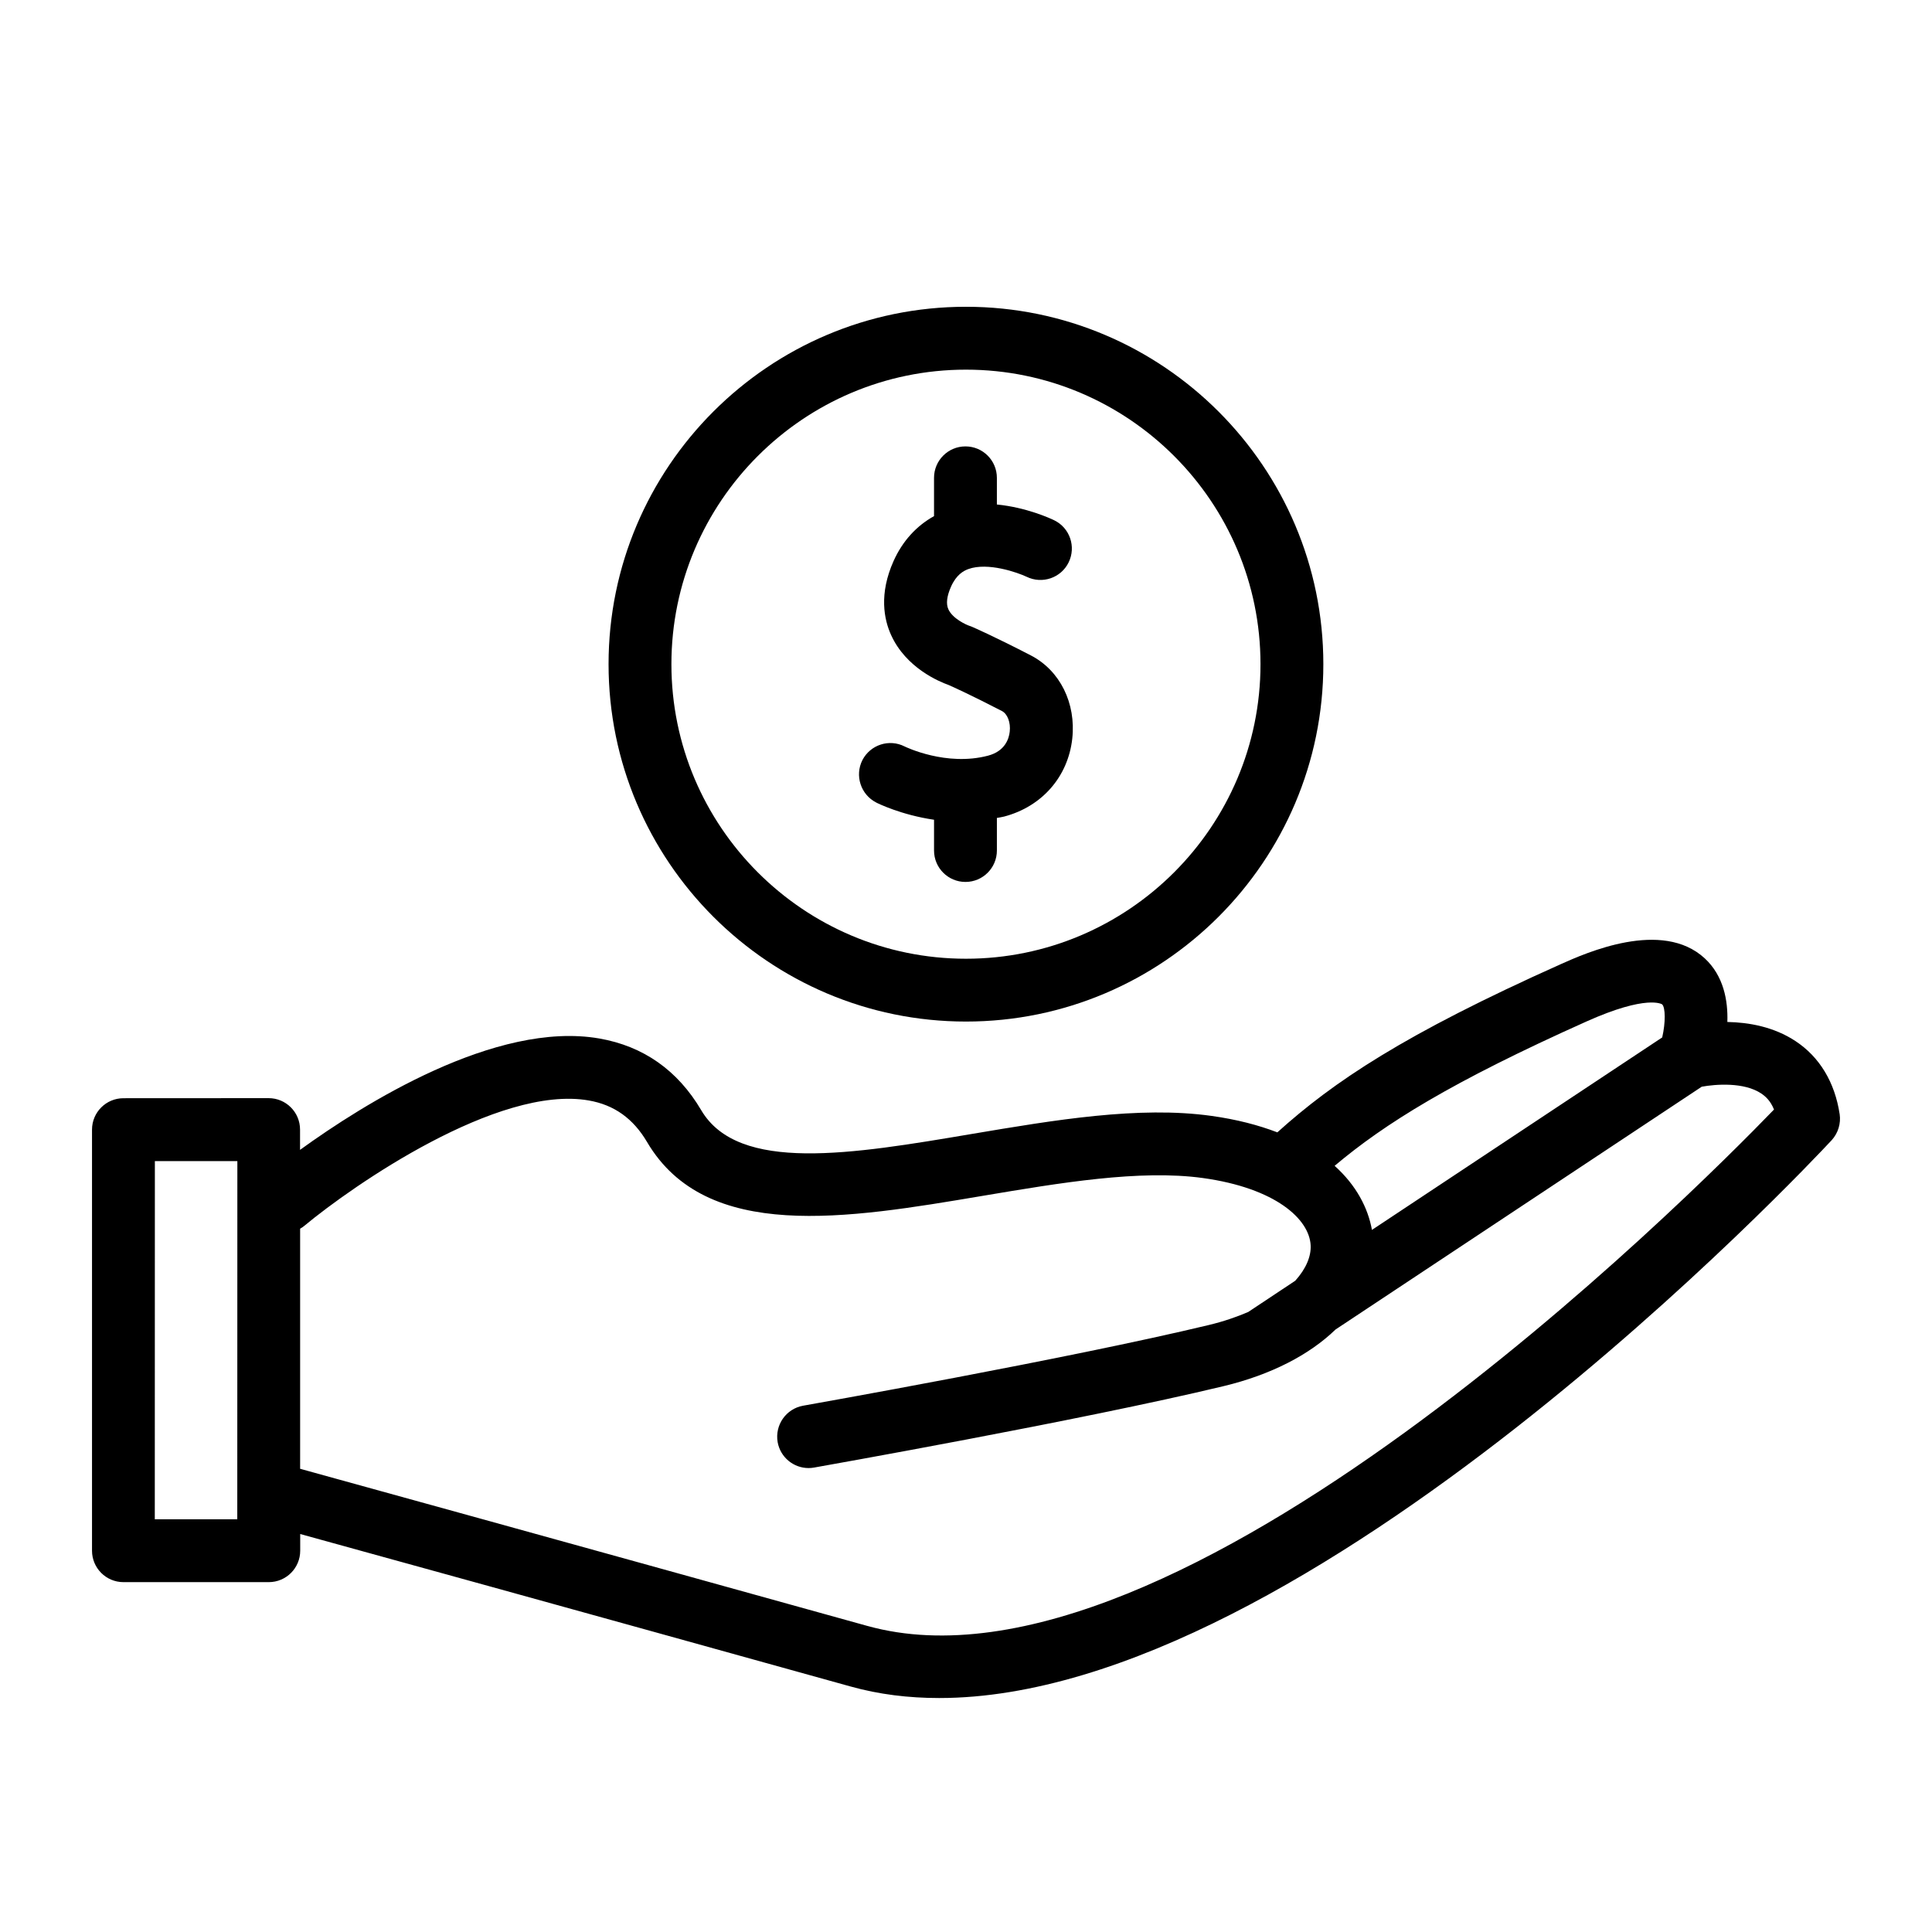 <?xml version="1.0" encoding="UTF-8"?>
<svg id="Layer_1" data-name="Layer 1" xmlns="http://www.w3.org/2000/svg" viewBox="0 0 2000 2000">
  <path d="M1904.38,1153.24c-5-32.95-20.84-59.13-45.66-75.48-22.54-14.91-48.54-19.4-70.57-19.82.76-22.28-3.9-47.78-23.38-65.83-44.22-40.92-123.18-5.59-149.1,6.01-162.23,72.6-235.01,121.49-293.37,174.09-19.49-7.46-41.94-13.39-68.2-17.03-75.06-10.51-162.83,4.32-247.8,18.64-124.28,21.01-241.86,40.83-280.42-24.57-24.4-41.34-59.89-66.25-105.47-74.21-107.25-18.64-244.74,68.2-309.81,115.3v-21.01c0-17.96-14.57-32.53-32.53-32.53l-150.29.08c-17.96,0-32.53,14.57-32.53,32.53v435.88c0,17.96,14.57,32.53,32.53,32.53h150.46c17.96,0,32.53-14.57,32.53-32.53v-17.28c67.77,18.64,271.53,74.89,569.73,157.83,29.4,8.22,60.06,11.95,91.75,11.95,382.07,0,900.3-552.1,923.93-577.52,6.61-7.29,9.66-17.2,8.22-27.02h-.02ZM1642.35,1057.42c62.77-28.13,78.19-17.79,78.28-17.71,3.47,3.22,3.64,18.81.08,34.23l-300.48,199.25c-4.07-22.62-16.1-46.09-38.63-66.33,51.68-43.54,120.72-86.75,260.75-149.44h0ZM245.63,1572.76h-85.39l.08-370.81h85.39l-.08,370.81ZM897.86,1683.15c-330.91-92-545.49-151.14-587.17-162.66v-248.56c1.61-.93,3.13-1.86,4.57-3.13,50.07-41.6,200.44-145.97,294.13-129.62,26.35,4.57,46.09,18.64,60.49,43.12,61.25,103.86,206.62,79.38,347.26,55.66,80.06-13.47,162.83-27.45,228.07-18.47,75.23,10.42,110.22,42.53,111.57,69.64.59,11.44-4.74,24.23-15.93,36.68l-48.71,32.36c-11.95,5.08-25.16,9.74-40.75,13.47-145.8,35.07-417.23,83.02-419.94,83.53-17.71,3.13-29.48,19.99-26.43,37.7,2.8,15.76,16.52,26.86,32.02,26.86,1.86,0,3.81-.17,5.68-.51,2.71-.51,276.08-48.71,423.93-84.29,49.05-11.78,88.87-32.45,115.89-58.62l379.1-251.36c14.57-2.63,43.71-4.91,61.59,7.03,4.15,2.8,9.49,7.29,13.22,16.6-87.09,90.14-619.44,623.34-938.57,534.56h-.01Z"/>
  <path d="M999.95,1057.51c204,0,369.97-165.96,369.97-369.97s-165.96-369.97-369.97-369.97-369.97,165.96-369.97,369.97,165.96,369.97,369.97,369.97ZM999.95,382.66c168.16,0,304.91,136.82,304.91,304.91s-136.82,304.91-304.91,304.91-304.91-136.82-304.91-304.91,136.82-304.91,304.91-304.91Z"/>
  <path d="M906.93,830.72c1.61.85,25.84,12.88,59.98,17.88v31.85c0,17.96,14.57,32.53,32.53,32.53s32.53-14.57,32.53-32.53v-33.72c2.54-.51,5-.76,7.54-1.44,39.14-10.34,66.08-41.17,70.48-80.57,4.07-36.77-12.71-70.65-42.87-86.24-38.46-19.91-59.64-29.06-60.57-29.48-1.02-.42-2.12-.85-3.13-1.19-2.71-.85-17.2-7.2-21.69-17.11-2.54-5.68-1.61-13.47,2.71-23.3,5.59-12.54,12.96-16.44,17.96-18.3,20.25-7.37,51.17,3.64,60.32,7.96,16.1,7.88,35.67,1.27,43.54-14.91,7.88-16.1,1.27-35.67-14.91-43.54-3.98-1.95-28.89-13.39-59.39-16.35v-27.62c0-17.96-14.57-32.53-32.53-32.53s-32.53,14.57-32.53,32.53v39.65c-18.13,10.08-32.53,25.67-41.85,46.42-15.33,34.23-9.91,60.57-2.63,76.58,15.42,34.14,49.9,48.37,59.47,51.76,4.66,2.03,23.89,10.76,55.32,27.02,5.76,2.97,9.15,11.95,8.05,21.35-.76,7.29-4.83,20.16-22.36,24.82-43.29,11.44-85.31-8.98-86.41-9.49-15.93-8.13-35.41-1.86-43.71,14.06-8.13,16.01-1.78,35.67,14.15,43.88h0Z"/>
</svg>